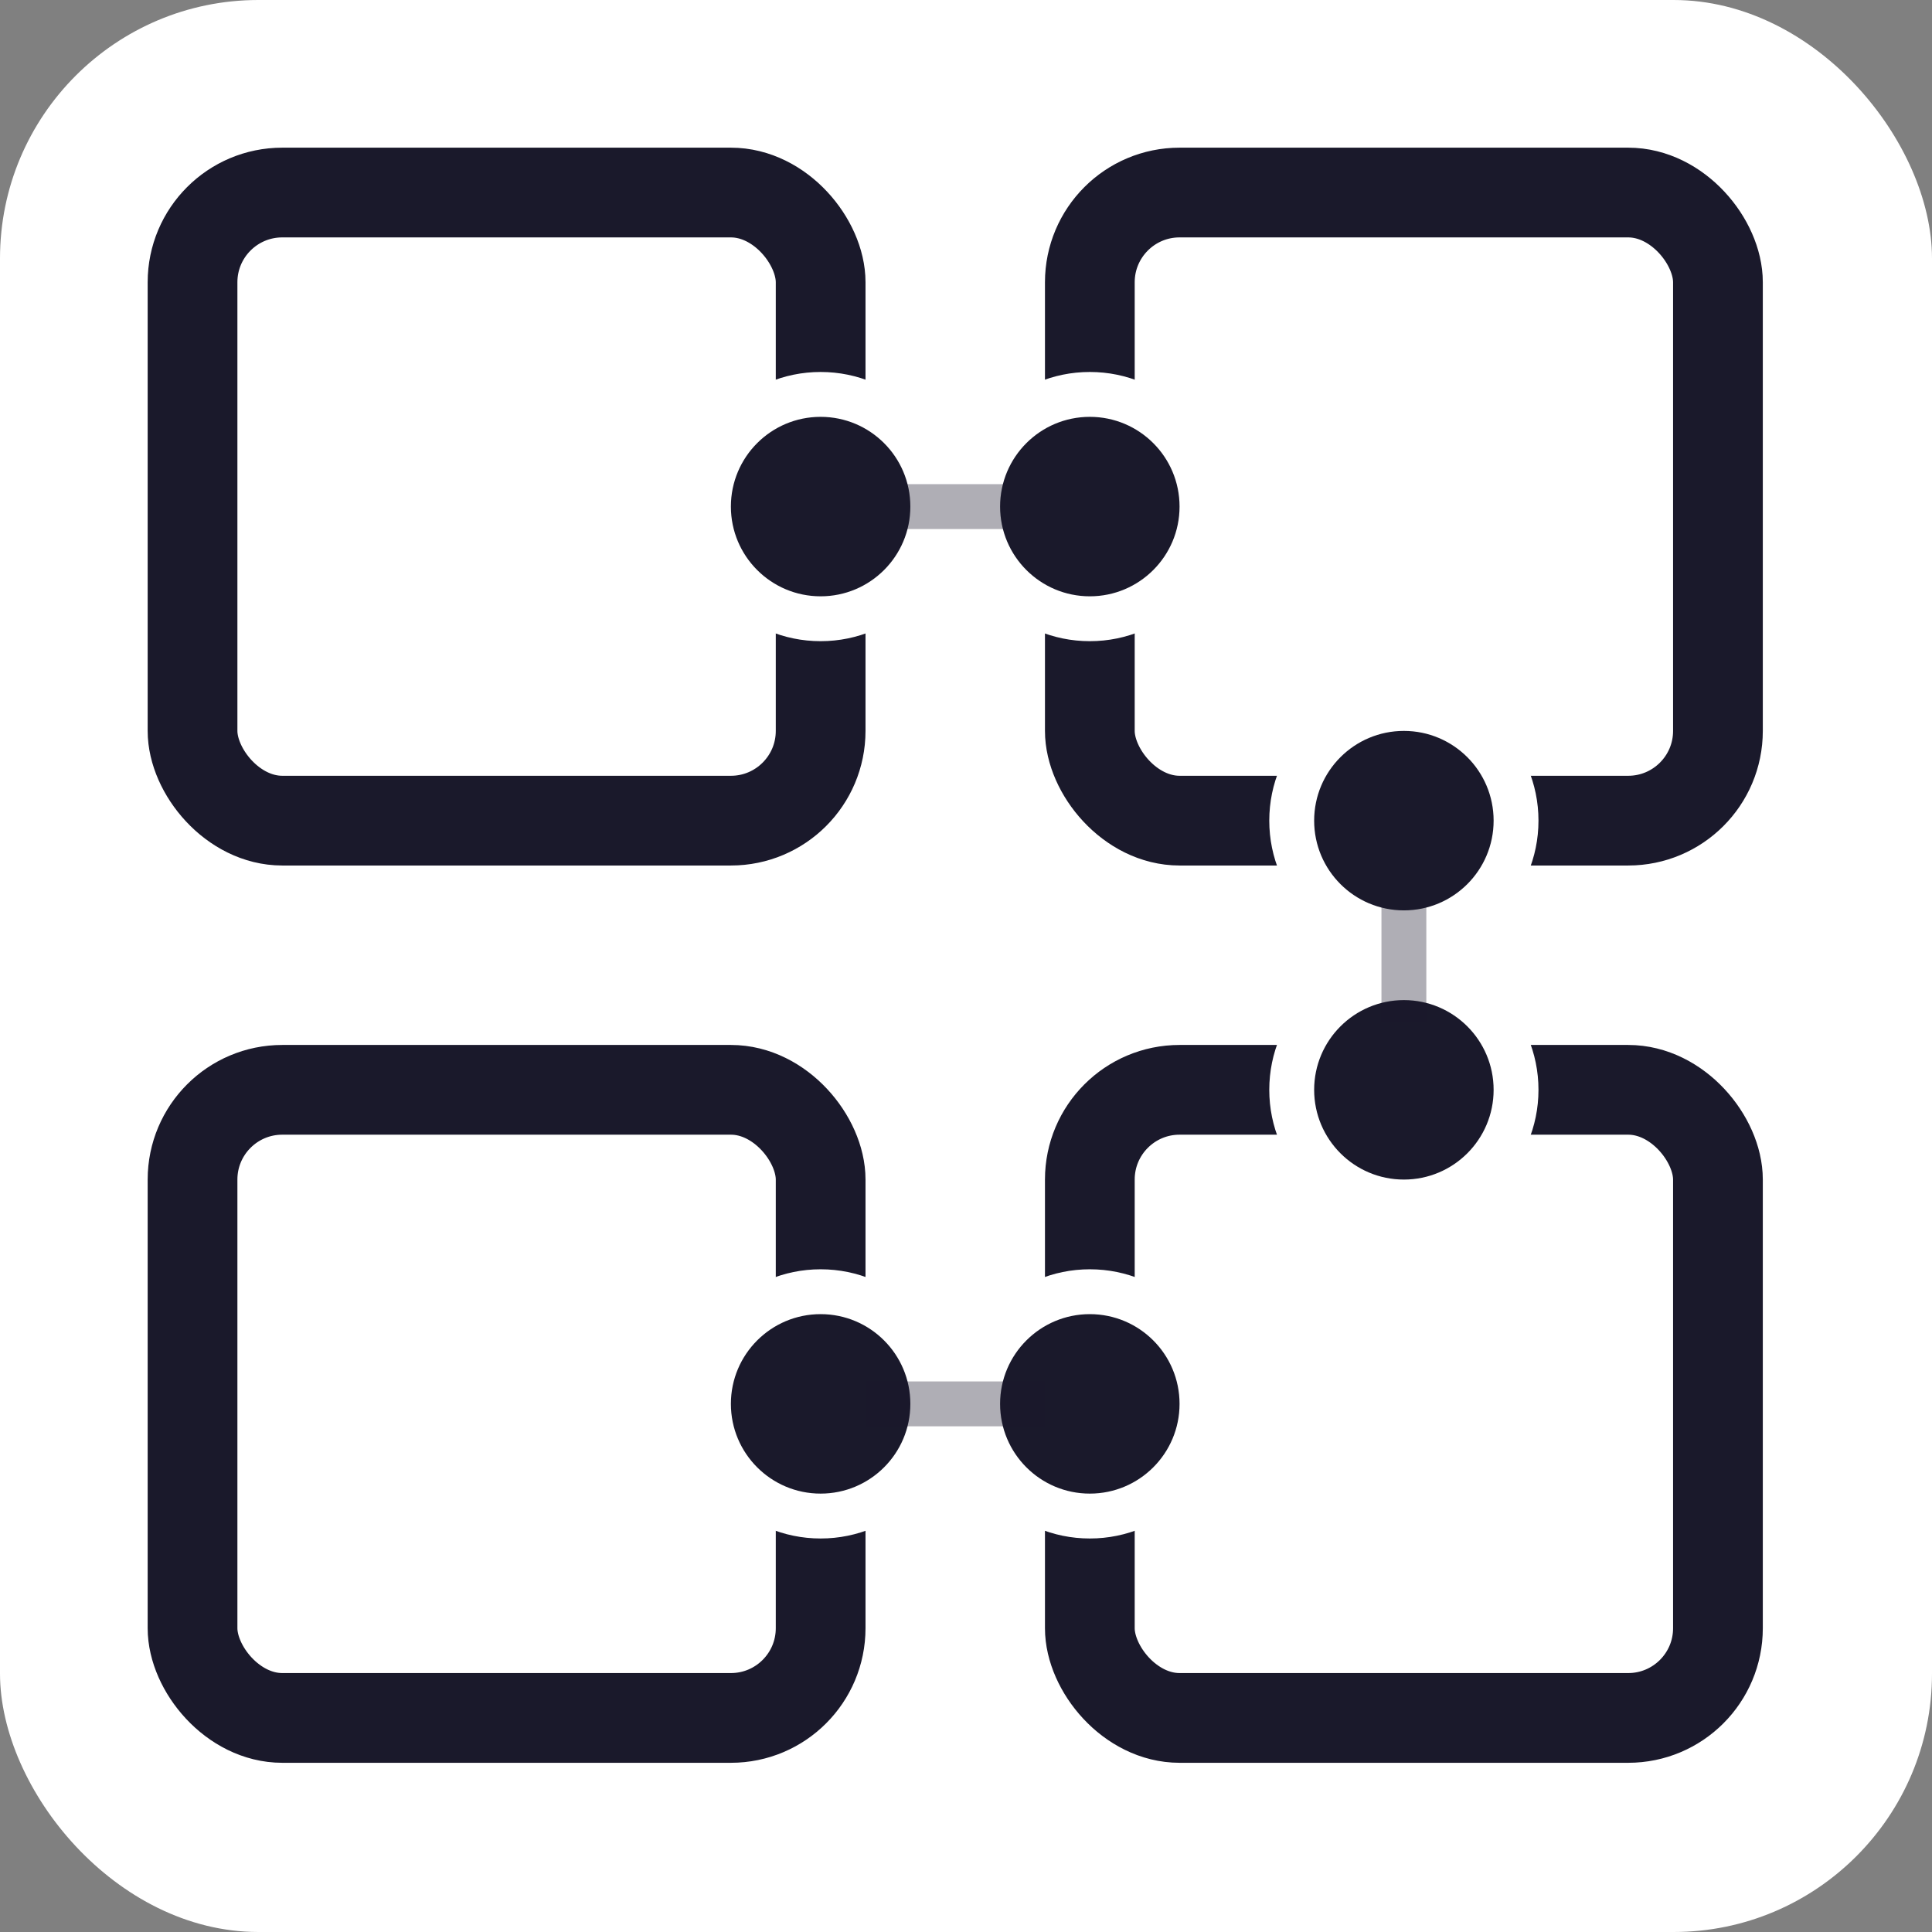 <svg viewBox="0 0 157 157" fill="#fff" xmlns="http://www.w3.org/2000/svg">
<rect x="0" y="0" width="157" height="157" fill="#808080" stroke="none"/>
<rect width="157" height="157" rx="21" />
<rect x="88.563" y="88.562" width="51.042" height="51.042" rx="7.292" stroke="#1A192B" stroke-width="7.292"/>
<rect x="88.563" y="15.646" width="51.042" height="51.042" rx="7.292" stroke="#1A192B" stroke-width="7.292"/>
<rect x="15.646" y="88.562" width="51.042" height="51.042" rx="7.292" stroke="#1A192B" stroke-width="7.292"/>
<rect x="15.646" y="15.646" width="51.042" height="51.042" rx="7.292" stroke="#1A192B" stroke-width="7.292"/>
<circle cx="66.687" cy="41.166" r="10.938" />
<circle cx="88.562" cy="41.166" r="10.938" />
<circle cx="114.083" cy="66.688" r="10.938" />
<circle cx="114.083" cy="88.562" r="10.938" />
<circle cx="66.687" cy="114.084" r="10.938" />
<circle cx="88.562" cy="114.084" r="10.938" />
<circle cx="114.084" cy="88.563" r="7.292" fill="#1A192B"/>
<circle cx="66.686" cy="114.083" r="7.292" fill="#1A192B"/>
<circle cx="88.562" cy="114.083" r="7.292" fill="#1A192B"/>
<rect opacity="0.35" x="70.333" y="39.344" width="14.583" height="3.646" fill="#1A192B"/>
<rect opacity="0.35" x="112.261" y="83.094" width="14.583" height="3.646" transform="rotate(-90 112.261 83.094)" fill="#1A192B"/>
<rect opacity="0.35" x="70.333" y="112.26" width="14.583" height="3.646" fill="#1A192B"/>
<circle cx="66.686" cy="41.166" r="7.292" fill="#1A192B"/>
<circle cx="88.562" cy="41.166" r="7.292" fill="#1A192B"/>
<circle cx="114.084" cy="66.688" r="7.292" fill="#1A192B"/>
</svg>
